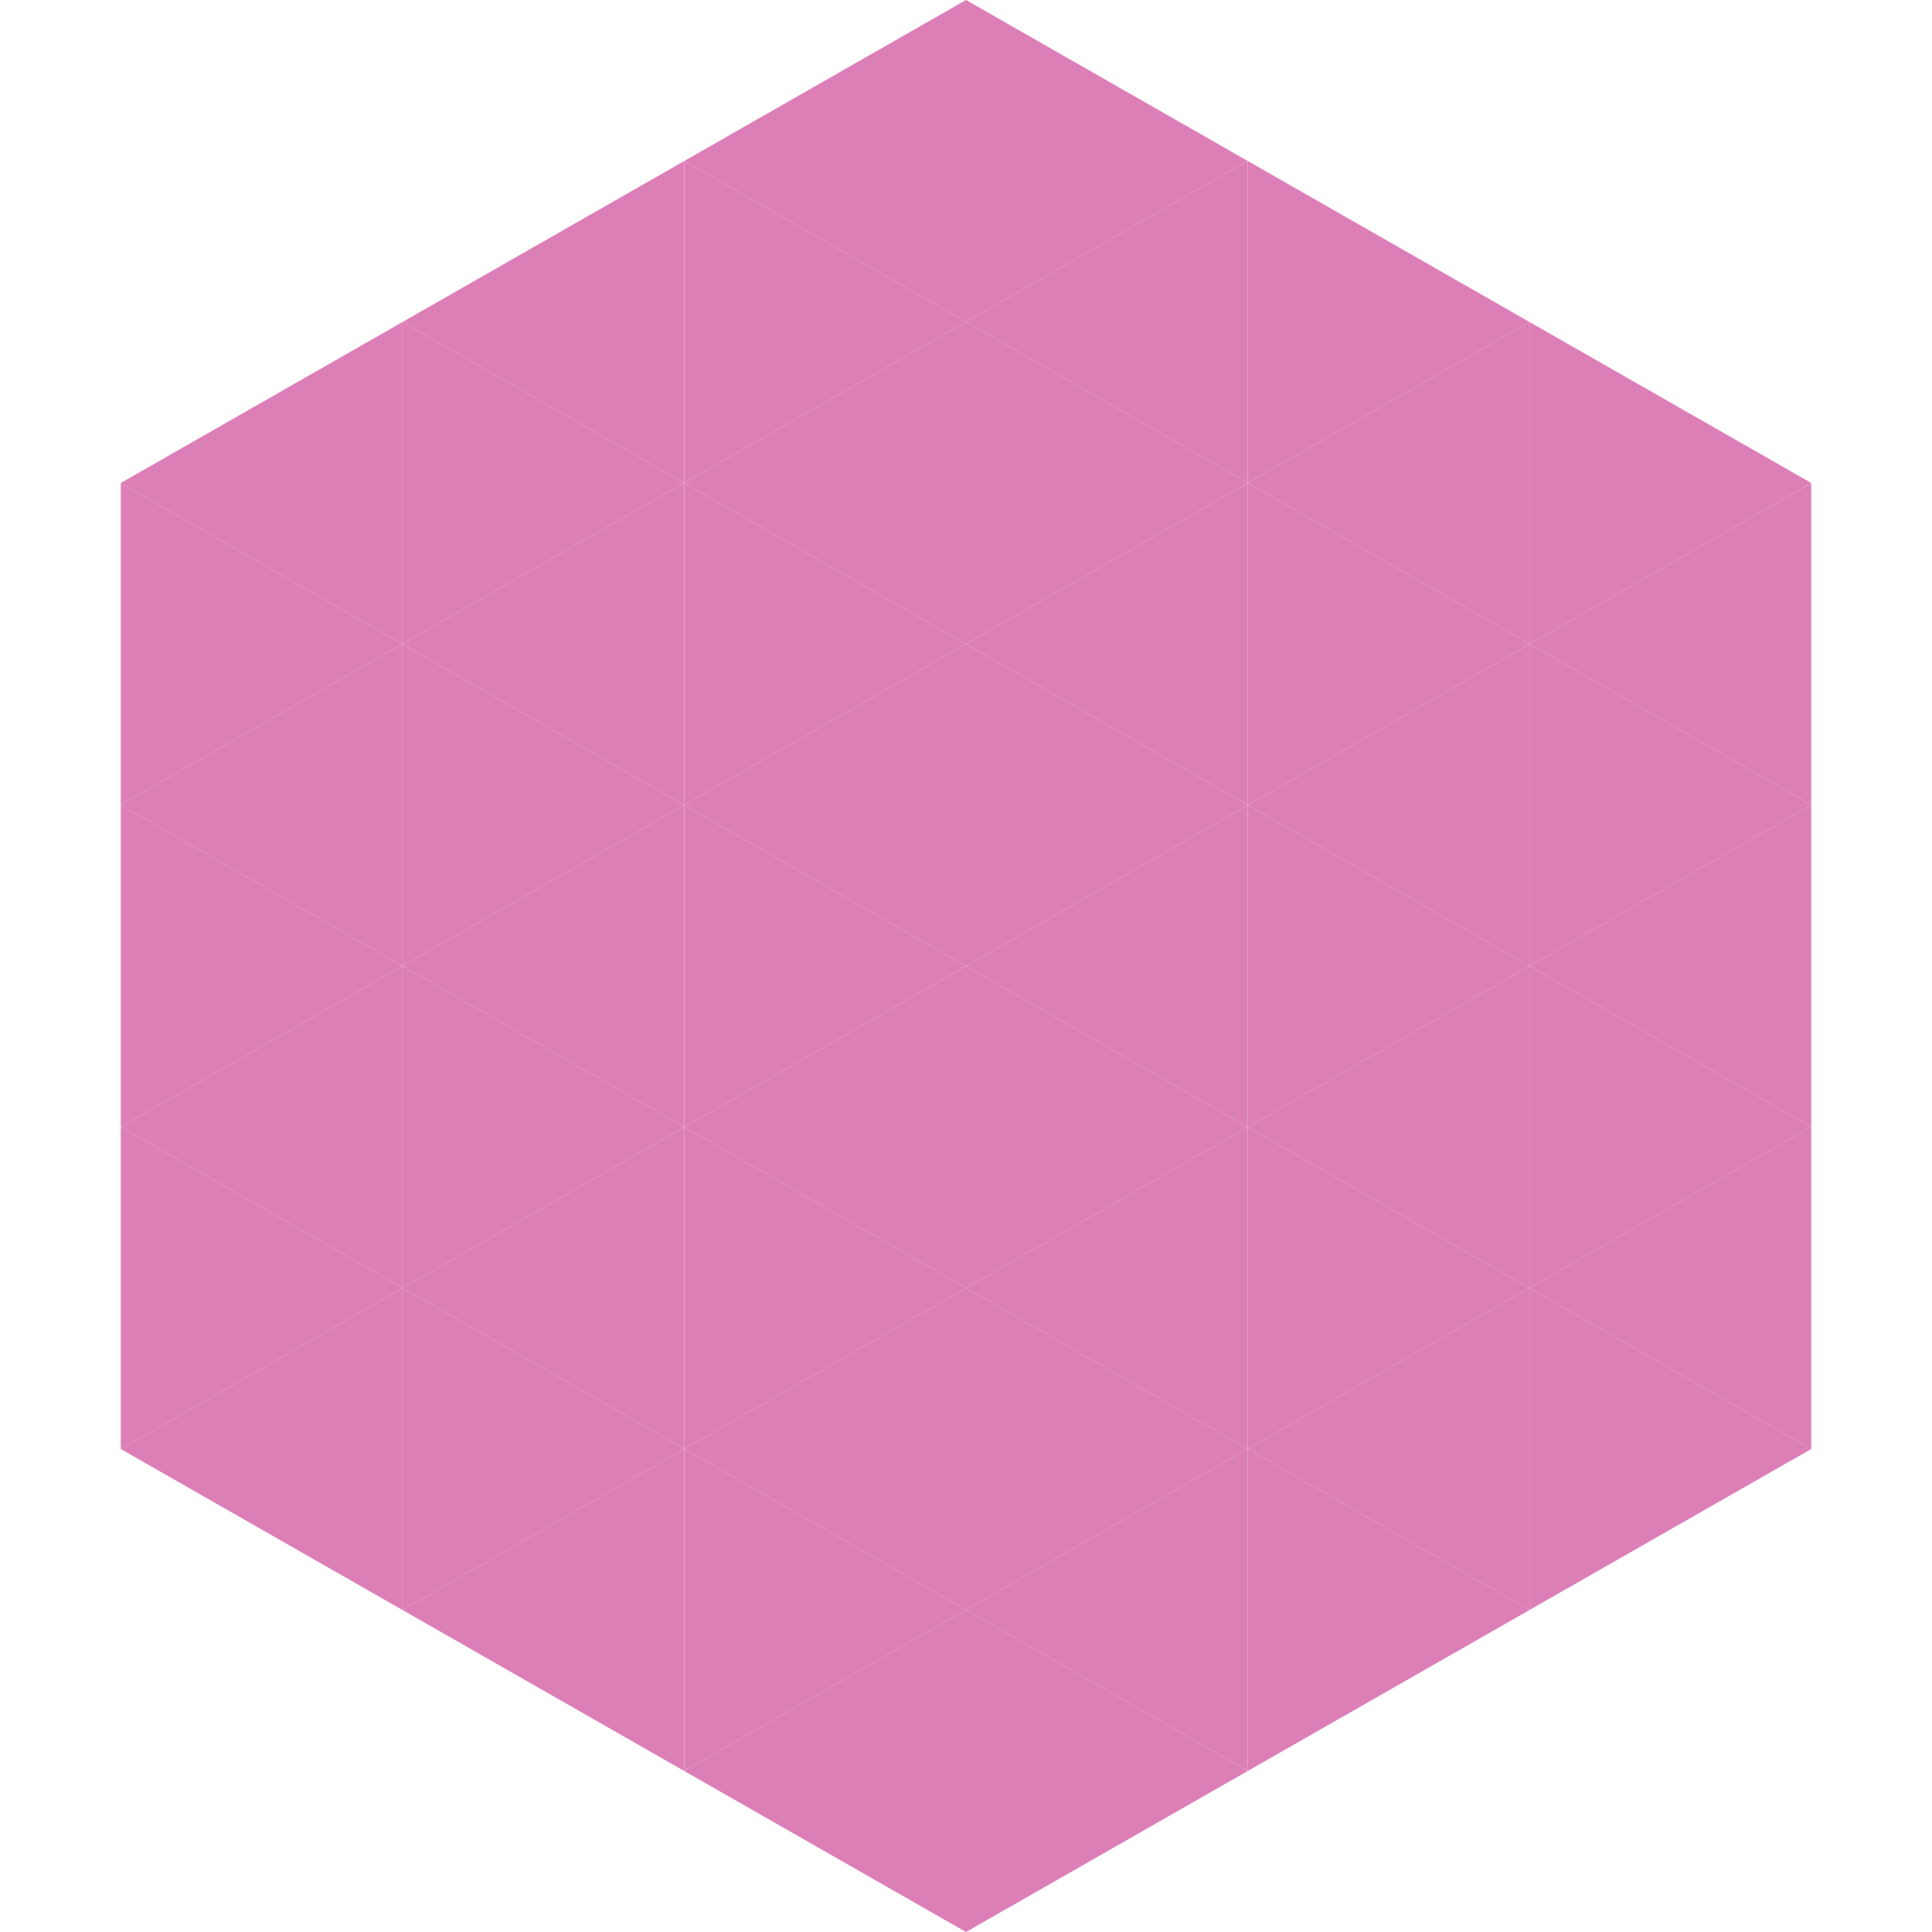 <?xml version="1.0"?>
<!-- Generated by SVGo -->
<svg width="240" height="240"
     xmlns="http://www.w3.org/2000/svg"
     xmlns:xlink="http://www.w3.org/1999/xlink">
<polygon points="50,40 15,60 50,80" style="fill:rgb(221,127,183)" />
<polygon points="190,40 225,60 190,80" style="fill:rgb(221,127,183)" />
<polygon points="15,60 50,80 15,100" style="fill:rgb(221,127,183)" />
<polygon points="225,60 190,80 225,100" style="fill:rgb(221,127,183)" />
<polygon points="50,80 15,100 50,120" style="fill:rgb(221,127,183)" />
<polygon points="190,80 225,100 190,120" style="fill:rgb(221,127,183)" />
<polygon points="15,100 50,120 15,140" style="fill:rgb(221,127,183)" />
<polygon points="225,100 190,120 225,140" style="fill:rgb(221,127,183)" />
<polygon points="50,120 15,140 50,160" style="fill:rgb(221,127,183)" />
<polygon points="190,120 225,140 190,160" style="fill:rgb(221,127,183)" />
<polygon points="15,140 50,160 15,180" style="fill:rgb(221,127,183)" />
<polygon points="225,140 190,160 225,180" style="fill:rgb(221,127,183)" />
<polygon points="50,160 15,180 50,200" style="fill:rgb(221,127,183)" />
<polygon points="190,160 225,180 190,200" style="fill:rgb(221,127,183)" />
<polygon points="15,180 50,200 15,220" style="fill:rgb(255,255,255); fill-opacity:0" />
<polygon points="225,180 190,200 225,220" style="fill:rgb(255,255,255); fill-opacity:0" />
<polygon points="50,0 85,20 50,40" style="fill:rgb(255,255,255); fill-opacity:0" />
<polygon points="190,0 155,20 190,40" style="fill:rgb(255,255,255); fill-opacity:0" />
<polygon points="85,20 50,40 85,60" style="fill:rgb(221,127,183)" />
<polygon points="155,20 190,40 155,60" style="fill:rgb(221,127,183)" />
<polygon points="50,40 85,60 50,80" style="fill:rgb(221,127,183)" />
<polygon points="190,40 155,60 190,80" style="fill:rgb(221,127,183)" />
<polygon points="85,60 50,80 85,100" style="fill:rgb(221,127,183)" />
<polygon points="155,60 190,80 155,100" style="fill:rgb(221,127,183)" />
<polygon points="50,80 85,100 50,120" style="fill:rgb(221,127,183)" />
<polygon points="190,80 155,100 190,120" style="fill:rgb(221,127,183)" />
<polygon points="85,100 50,120 85,140" style="fill:rgb(221,127,183)" />
<polygon points="155,100 190,120 155,140" style="fill:rgb(221,127,183)" />
<polygon points="50,120 85,140 50,160" style="fill:rgb(221,127,183)" />
<polygon points="190,120 155,140 190,160" style="fill:rgb(221,127,183)" />
<polygon points="85,140 50,160 85,180" style="fill:rgb(221,127,183)" />
<polygon points="155,140 190,160 155,180" style="fill:rgb(221,127,183)" />
<polygon points="50,160 85,180 50,200" style="fill:rgb(221,127,183)" />
<polygon points="190,160 155,180 190,200" style="fill:rgb(221,127,183)" />
<polygon points="85,180 50,200 85,220" style="fill:rgb(221,127,183)" />
<polygon points="155,180 190,200 155,220" style="fill:rgb(221,127,183)" />
<polygon points="120,0 85,20 120,40" style="fill:rgb(221,127,183)" />
<polygon points="120,0 155,20 120,40" style="fill:rgb(221,127,183)" />
<polygon points="85,20 120,40 85,60" style="fill:rgb(221,127,183)" />
<polygon points="155,20 120,40 155,60" style="fill:rgb(221,127,183)" />
<polygon points="120,40 85,60 120,80" style="fill:rgb(221,127,183)" />
<polygon points="120,40 155,60 120,80" style="fill:rgb(221,127,183)" />
<polygon points="85,60 120,80 85,100" style="fill:rgb(221,127,183)" />
<polygon points="155,60 120,80 155,100" style="fill:rgb(221,127,183)" />
<polygon points="120,80 85,100 120,120" style="fill:rgb(221,127,183)" />
<polygon points="120,80 155,100 120,120" style="fill:rgb(221,127,183)" />
<polygon points="85,100 120,120 85,140" style="fill:rgb(221,127,183)" />
<polygon points="155,100 120,120 155,140" style="fill:rgb(221,127,183)" />
<polygon points="120,120 85,140 120,160" style="fill:rgb(221,127,183)" />
<polygon points="120,120 155,140 120,160" style="fill:rgb(221,127,183)" />
<polygon points="85,140 120,160 85,180" style="fill:rgb(221,127,183)" />
<polygon points="155,140 120,160 155,180" style="fill:rgb(221,127,183)" />
<polygon points="120,160 85,180 120,200" style="fill:rgb(221,127,183)" />
<polygon points="120,160 155,180 120,200" style="fill:rgb(221,127,183)" />
<polygon points="85,180 120,200 85,220" style="fill:rgb(221,127,183)" />
<polygon points="155,180 120,200 155,220" style="fill:rgb(221,127,183)" />
<polygon points="120,200 85,220 120,240" style="fill:rgb(221,127,183)" />
<polygon points="120,200 155,220 120,240" style="fill:rgb(221,127,183)" />
<polygon points="85,220 120,240 85,260" style="fill:rgb(255,255,255); fill-opacity:0" />
<polygon points="155,220 120,240 155,260" style="fill:rgb(255,255,255); fill-opacity:0" />
</svg>
